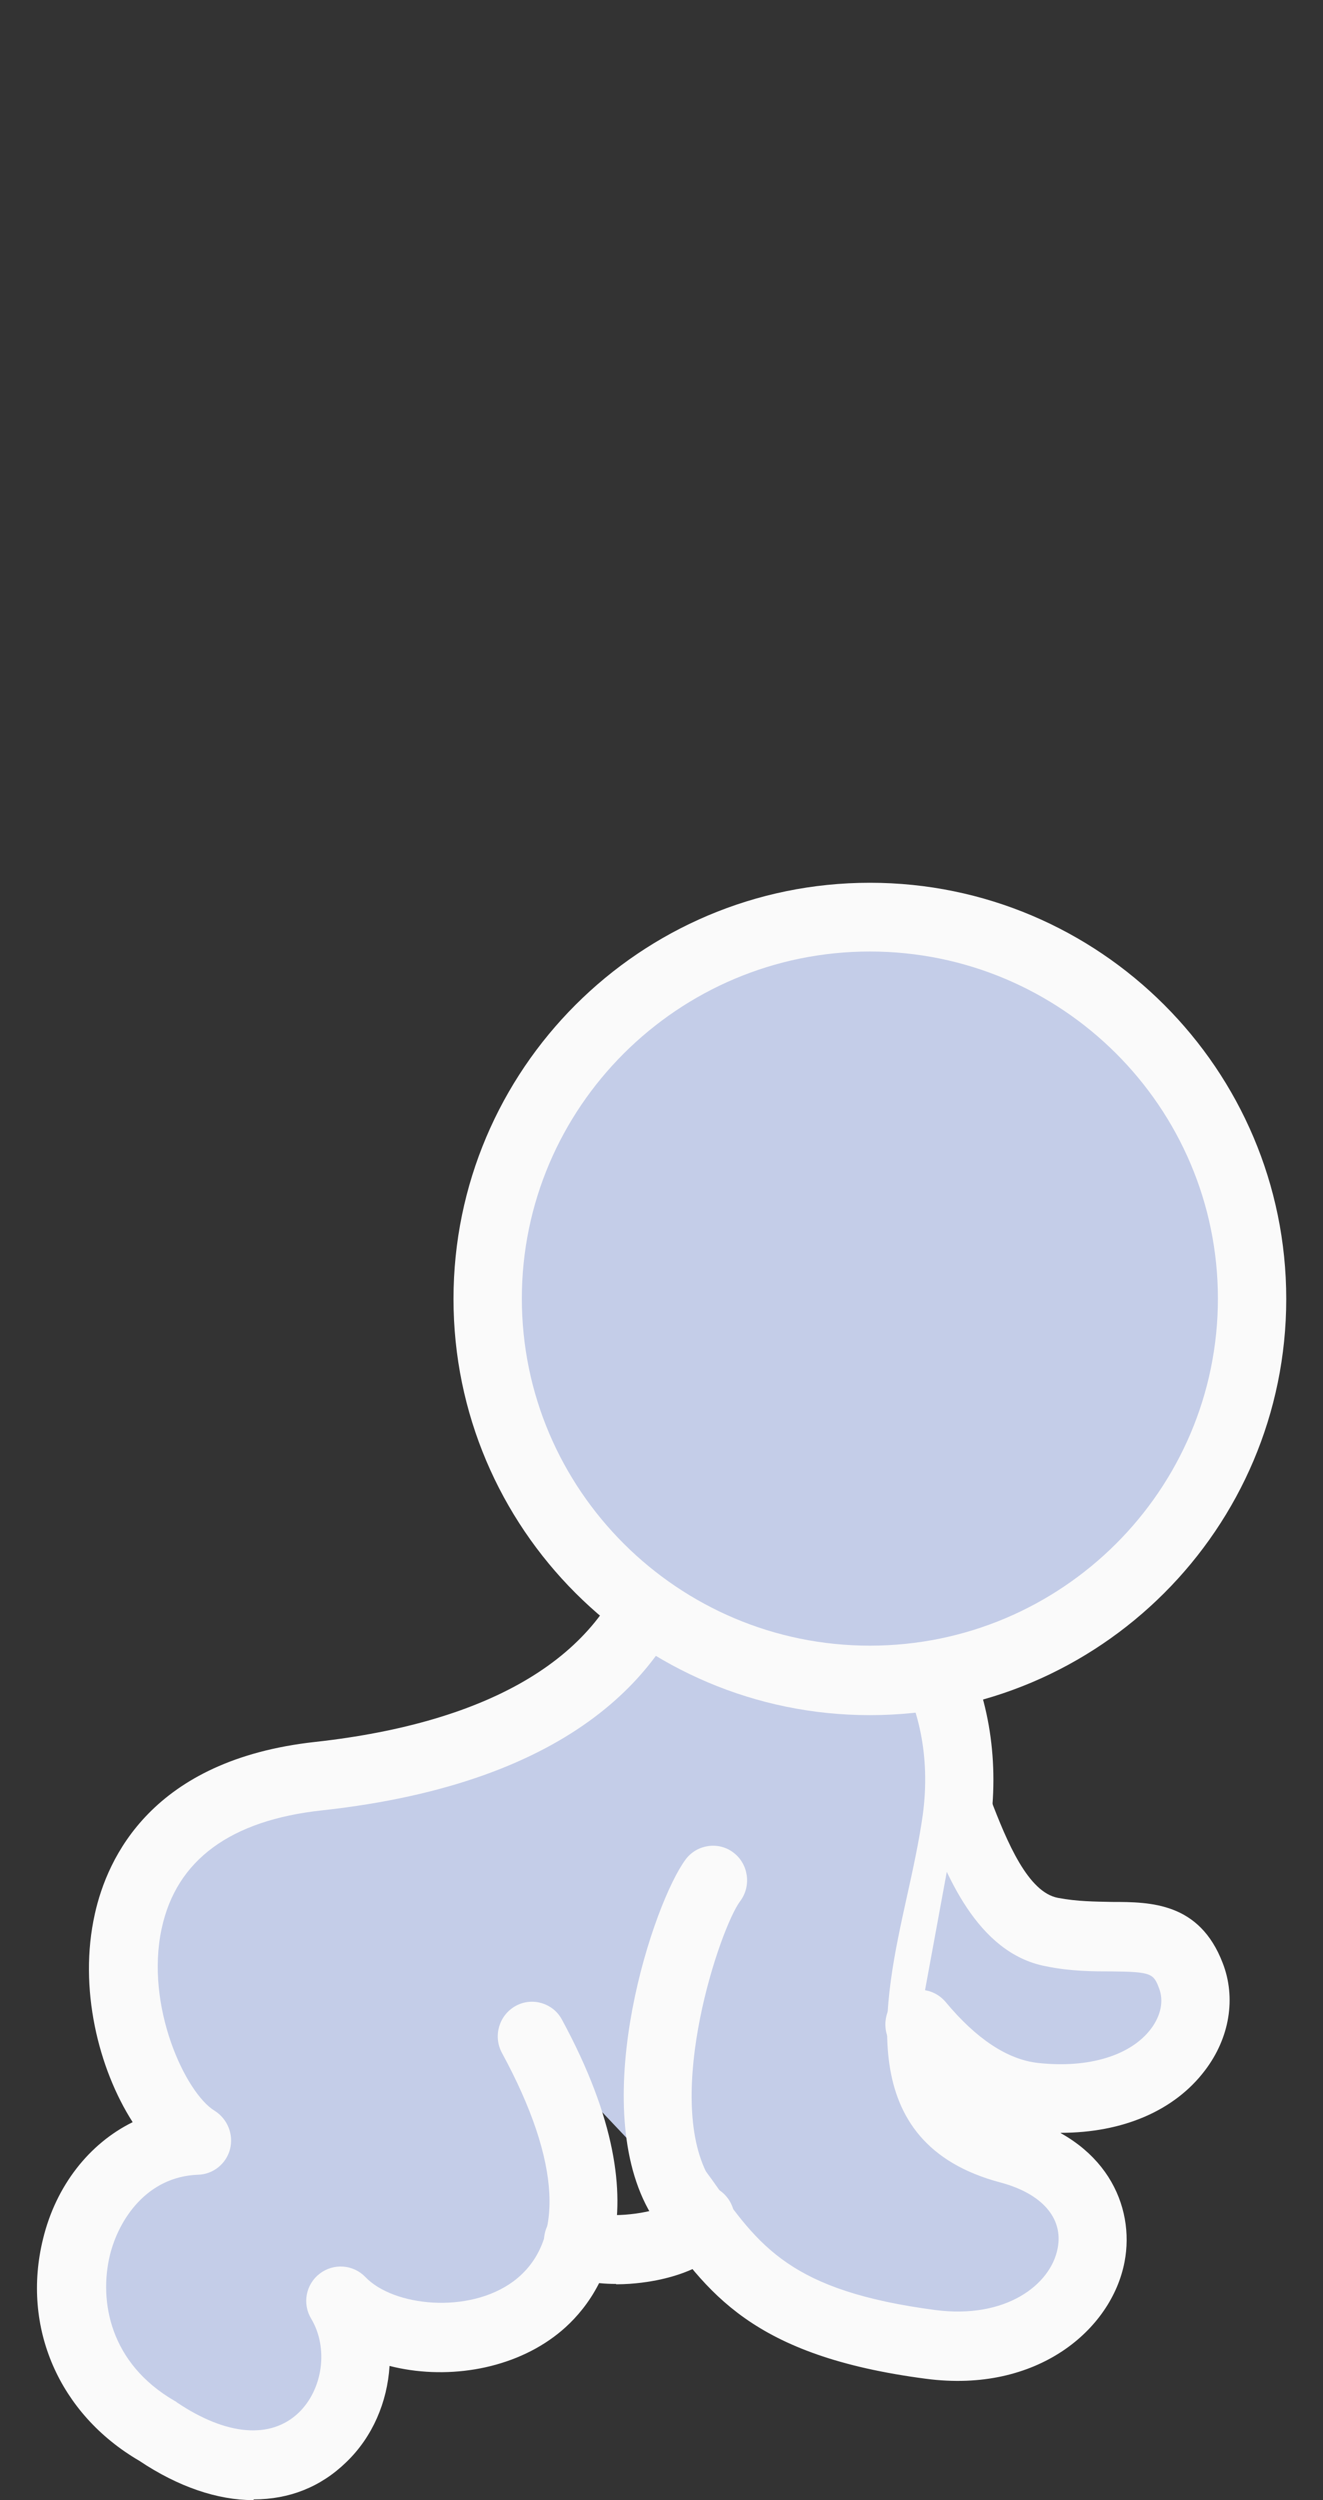 <?xml version="1.0" encoding="UTF-8"?><svg id="_レイヤー_2" xmlns="http://www.w3.org/2000/svg" width="36" height="68" viewBox="0 0 36 68"><rect x="0" y="0" width="36" height="68" fill="#333333" stroke="none"/><defs><style>.cls-1,.cls-2{fill:#fafafa;}.cls-3{fill:none;}.cls-4{fill:#c4cde8;}.cls-4,.cls-2{fill-rule:evenodd;}</style></defs><g id="ph"><path class="cls-4" d="M18.46,59.64c1.42,2.01,2.36,3.54,6.86,4.13,4.49.59,6.15-4.25,2.13-5.31-4.02-1.06-1.89-5.43-1.42-8.97.47-3.54-1.42-6.37-3.9-7.08-1.18-.94-3.78-.71-4.02,0-.83,2.83-3.55,5.25-9.46,5.9-7.57.83-5.44,8.61-3.31,9.91-3.55.12-4.97,5.66-1.06,7.91,4.02,2.71,6.38-1.18,4.96-3.54,2.13,2.24,9.69,1.06,5.2-7.2"/><path class="cls-1" d="M6.89,68c-.97,0-2.04-.36-3.1-1.07-2.18-1.27-3.21-3.63-2.62-6.03.35-1.45,1.26-2.6,2.44-3.18-.93-1.45-1.48-3.65-1.03-5.66.34-1.54,1.56-4.19,5.98-4.68,4.82-.53,7.82-2.33,8.66-5.23.13-.38.45-.85,1.32-1.11,1.14-.34,2.89-.26,4.01.52,3.06.97,4.9,4.33,4.4,8.06-.11.8-.29,1.62-.47,2.42-.76,3.41-.87,4.96,1.2,5.51,2.42.64,3.21,2.45,2.92,3.97-.35,1.84-2.37,3.58-5.4,3.18-4.75-.62-5.96-2.34-7.36-4.33l-.13-.19c-.3-.42-.2-1.01.22-1.31.42-.3,1-.2,1.3.22l.14.19c1.29,1.83,2.14,3.03,6.08,3.55,1.91.25,3.14-.68,3.33-1.68.16-.82-.43-1.49-1.56-1.79-4.03-1.07-3.17-4.92-2.55-7.74.17-.76.34-1.55.44-2.26.43-3.21-1.34-5.51-3.23-6.05-.12-.03-.23-.09-.32-.17-.67-.53-2.14-.48-2.61-.27-.79,2.51-3.23,5.61-10.19,6.37-2.49.27-3.96,1.35-4.36,3.21-.46,2.12.65,4.48,1.44,4.96.35.22.52.64.42,1.04-.1.4-.46.69-.87.7-1.39.05-2.16,1.21-2.4,2.19-.3,1.25,0,2.94,1.76,3.96.02.01.04.02.06.04,1.35.91,2.56,1.01,3.32.28.66-.64.81-1.76.34-2.55-.25-.41-.15-.94.23-1.23.38-.29.91-.25,1.24.09.76.8,2.81,1.02,4.03.12,1.41-1.05,1.3-3.25-.31-6.21-.25-.46-.08-1.03.37-1.28.45-.25,1.02-.08,1.26.37,2.96,5.45.84,7.85-.22,8.63-1.24.92-2.99,1.17-4.47.79-.06.98-.46,1.93-1.18,2.62-.7.68-1.56,1.01-2.51,1.01Z"/><path class="cls-2" d="M18.46,59.64c-1.42-2.6.24-7.55.95-8.49"/><path class="cls-1" d="M18.46,60.58c-.33,0-.65-.18-.82-.49-1.64-3,.15-8.36,1.02-9.52.31-.41.9-.49,1.3-.18.41.31.49.91.18,1.32-.55.74-2.07,5.27-.87,7.47.25.46.09,1.03-.36,1.28-.14.08-.3.12-.45.12Z"/><path class="cls-2" d="M15.74,60.94c.47.47,2.96.24,3.31-.59"/><path class="cls-1" d="M16.76,62.12c-.59,0-1.27-.1-1.68-.51-.37-.37-.37-.96,0-1.33.34-.34.87-.37,1.23-.08.4.13,1.6-.02,1.92-.28.22-.43.74-.62,1.2-.43.47.21.69.76.48,1.24-.34.8-1.3,1.14-2.04,1.29-.15.03-.59.11-1.1.11ZM18.2,59.97s0,0,0,0c0,0,0,0,0,0Z"/><path class="cls-4" d="M26.07,49.24c.57,1.5,1.26,3.08,2.55,3.32,1.89.35,3.19-.35,3.78,1.18.59,1.53-.95,3.66-4.26,3.3-1.24-.13-2.3-.98-3.14-1.98"/><path class="cls-1" d="M28.87,58.02c-.26,0-.53-.01-.81-.04-1.33-.14-2.59-.92-3.75-2.31-.33-.4-.28-.99.11-1.33.39-.34.98-.28,1.31.11.84,1.01,1.69,1.57,2.52,1.66,1.37.15,2.52-.2,3.07-.93.27-.36.35-.76.22-1.1-.15-.4-.21-.45-1.29-.46-.49,0-1.11,0-1.79-.14-1.9-.36-2.75-2.58-3.25-3.91-.18-.49.05-1.03.53-1.22.48-.19,1.02.06,1.2.54.47,1.24,1.04,2.58,1.85,2.73.53.1,1,.1,1.47.11,1.06,0,2.38.02,3.01,1.66.37.95.19,2.04-.48,2.92-.83,1.1-2.24,1.7-3.93,1.7Z"/><path class="cls-4" d="M34.07,35.32c0,5.73-4.66,10.38-10.4,10.38s-10.4-4.65-10.4-10.38,4.66-10.38,10.4-10.38,10.4,4.65,10.4,10.38Z"/><path class="cls-1" d="M23.67,46.65c-6.25,0-11.33-5.08-11.33-11.32s5.08-11.32,11.33-11.32,11.33,5.08,11.33,11.32-5.08,11.32-11.33,11.32ZM23.67,25.88c-5.22,0-9.47,4.24-9.47,9.44s4.25,9.44,9.47,9.44,9.47-4.23,9.47-9.44-4.25-9.44-9.47-9.44Z"/><rect class="cls-3" width="36" height="68"/></g></svg>